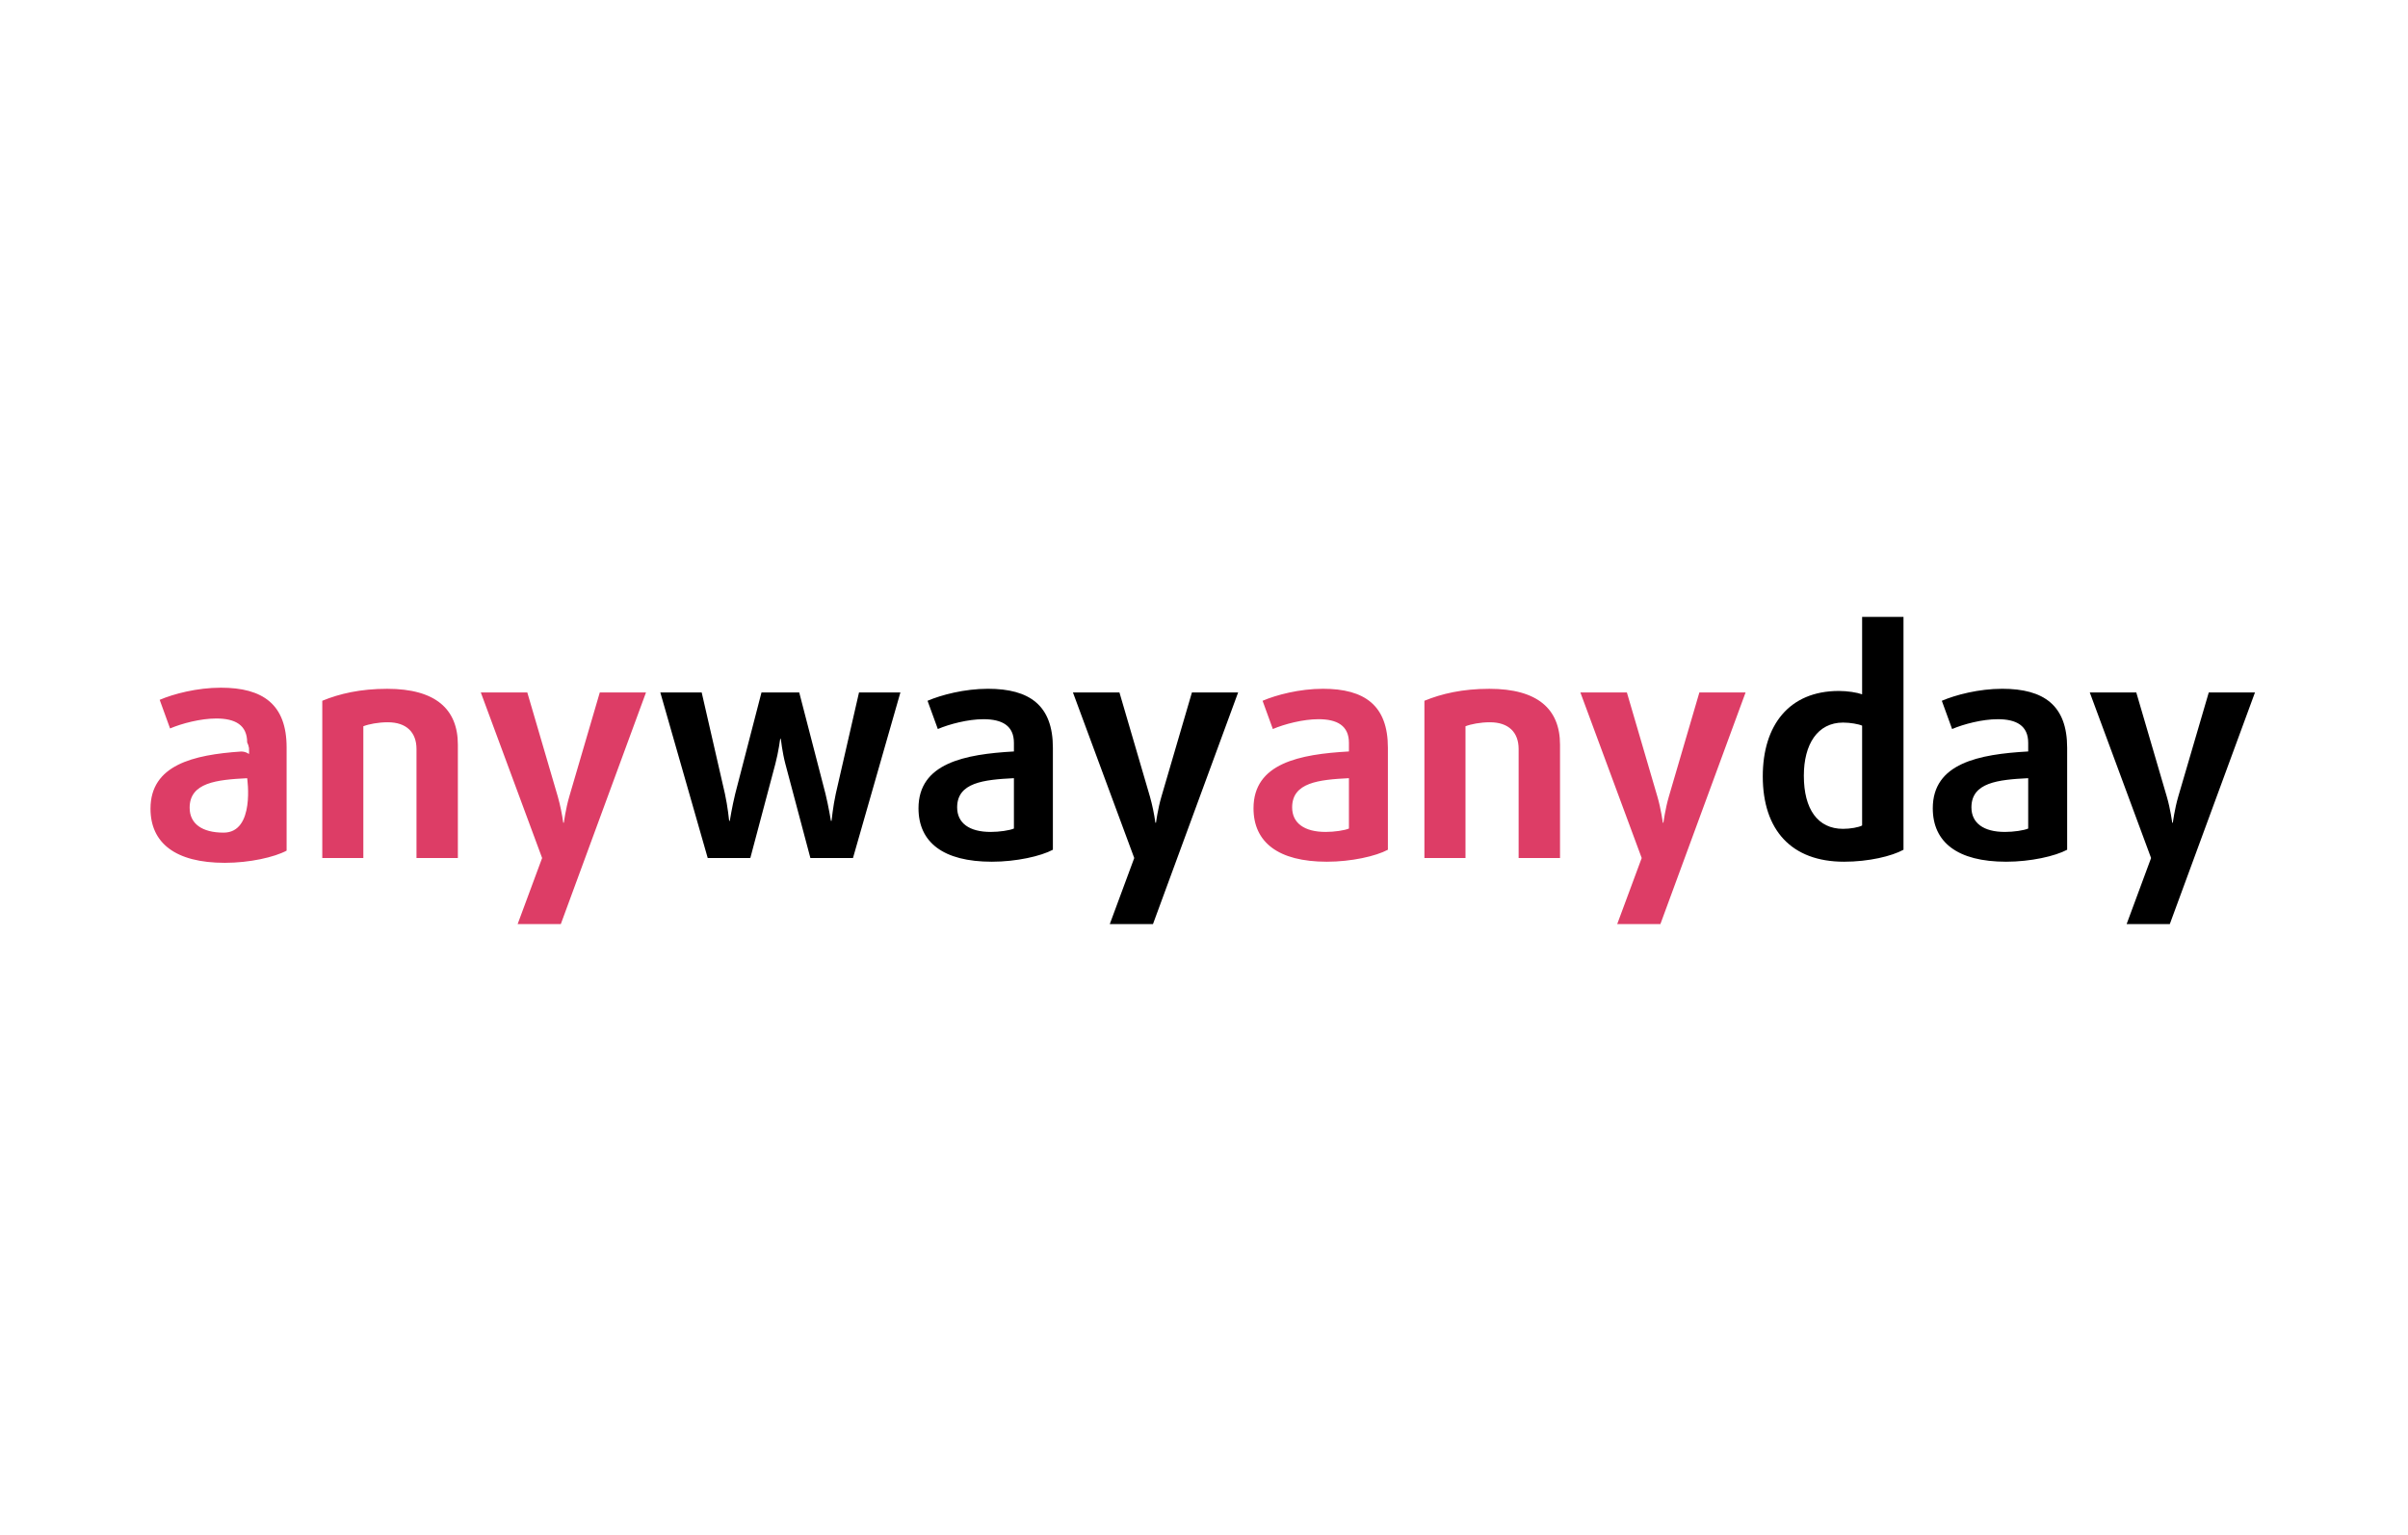 <svg width="160" height="102" viewBox="0 0 160 102" fill="none" xmlns="http://www.w3.org/2000/svg">
<path fill-rule="evenodd" clip-rule="evenodd" d="M16.423 51.72C14.391 51.822 12.601 52.009 12.601 53.684C12.601 54.738 13.416 55.337 14.858 55.337C16.965 55.337 16.423 51.72 16.423 51.72ZM14.94 57.343C11.648 57.343 10 56.021 10 53.744C10 50.835 12.852 50.163 16.002 49.947C16.142 49.938 16.352 49.973 16.544 50.11C16.544 50.11 16.561 49.895 16.544 49.715C16.524 49.585 16.483 49.459 16.423 49.342C16.423 48.185 15.629 47.751 14.37 47.751C13.332 47.751 12.074 48.081 11.3 48.413L10.61 46.511C11.526 46.117 13.09 45.704 14.675 45.704C17.478 45.704 19.044 46.82 19.044 49.674V56.534C18.23 56.97 16.585 57.343 14.94 57.343ZM27.674 57.025V49.778C27.674 48.676 27.012 48.002 25.767 48.002C25.126 48.002 24.503 48.125 24.142 48.267V57.025H21.414V46.573C22.557 46.103 23.942 45.778 25.727 45.778C28.937 45.778 30.423 47.125 30.423 49.492V57.025H27.674ZM37.264 61.414H34.395L36.021 57.024L31.948 46.022H35.037L37.064 52.942C37.223 53.512 37.343 54.092 37.425 54.678H37.465C37.465 54.678 37.585 53.759 37.825 52.942L39.853 46.022H42.923L37.263 61.414H37.264ZM88.166 57.27C84.916 57.27 83.29 55.964 83.29 53.718C83.29 50.717 86.36 50.125 89.63 49.942V49.371C89.63 48.227 88.848 47.798 87.604 47.798C86.581 47.798 85.336 48.125 84.574 48.451L83.892 46.574C84.795 46.186 86.34 45.776 87.905 45.776C90.675 45.776 92.219 46.88 92.219 49.696V56.474C91.417 56.902 89.791 57.27 88.166 57.27ZM89.63 51.718C87.623 51.819 85.857 52.003 85.857 53.658C85.857 54.698 86.66 55.29 88.085 55.29C88.665 55.29 89.348 55.188 89.63 55.065V51.718ZM100.906 57.025V49.778C100.906 48.676 100.244 48.002 99.001 48.002C98.359 48.002 97.736 48.125 97.375 48.267V57.025H94.645V46.573C95.789 46.103 97.175 45.778 98.96 45.778C102.17 45.778 103.656 47.125 103.656 49.492V57.025H100.906ZM110.326 61.414H107.456L109.083 57.024L105.009 46.022H108.099L110.126 52.942C110.366 53.759 110.486 54.678 110.486 54.678H110.526C110.526 54.678 110.647 53.759 110.887 52.942L112.915 46.022H115.985L110.325 61.414" fill="#DD3D66"/>
<path fill-rule="evenodd" clip-rule="evenodd" d="M56.676 57.025H53.847L52.181 50.759C51.981 50.003 51.881 49.104 51.881 49.104H51.841C51.841 49.104 51.721 50.003 51.52 50.759L49.855 57.025H47.025L43.875 46.021H46.624L48.169 52.759C48.349 53.575 48.449 54.555 48.449 54.555H48.49C48.49 54.555 48.65 53.575 48.851 52.759L50.597 46.021H53.105L54.85 52.759C55.05 53.575 55.211 54.555 55.211 54.555H55.252C55.252 54.555 55.352 53.575 55.532 52.759L57.077 46.021H59.827L56.676 57.025ZM65.905 57.27C62.655 57.27 61.03 55.964 61.03 53.718C61.03 50.717 64.1 50.125 67.37 49.942V49.371C67.37 48.227 66.587 47.798 65.343 47.798C64.32 47.798 63.076 48.125 62.314 48.451L61.631 46.574C62.535 46.186 64.08 45.776 65.645 45.776C68.414 45.776 69.959 46.88 69.959 49.696V56.474C69.156 56.902 67.53 57.27 65.905 57.27ZM67.37 51.718C65.364 51.819 63.598 52.003 63.598 53.658C63.598 54.698 64.4 55.29 65.826 55.29C66.407 55.29 67.089 55.188 67.37 55.065V51.718ZM76.61 61.414H73.74L75.365 57.024L71.292 46.022H74.382L76.408 52.942C76.567 53.512 76.688 54.092 76.77 54.678H76.81C76.81 54.678 76.93 53.759 77.171 52.942L79.197 46.022H82.267L76.61 61.414ZM122.526 57.27C119.034 57.27 117.128 55.168 117.128 51.595C117.128 48.206 118.873 45.921 122.184 45.921C122.766 45.921 123.389 46.021 123.729 46.145V41H126.478V56.474C125.695 56.902 124.17 57.27 122.526 57.27ZM123.729 48.227C123.508 48.125 122.947 48.022 122.465 48.022C120.759 48.022 119.857 49.472 119.857 51.554C119.857 53.779 120.78 55.085 122.465 55.085C122.947 55.085 123.508 54.984 123.729 54.861V48.228V48.227ZM133.299 57.27C130.049 57.27 128.424 55.964 128.424 53.718C128.424 50.717 131.493 50.125 134.764 49.942V49.371C134.764 48.227 133.982 47.798 132.738 47.798C131.714 47.798 130.47 48.125 129.708 48.451L129.025 46.574C129.928 46.186 131.473 45.776 133.038 45.776C135.808 45.776 137.352 46.88 137.352 49.696V56.474C136.549 56.902 134.924 57.27 133.299 57.27ZM134.764 51.718C132.758 51.819 130.992 52.003 130.992 53.658C130.992 54.698 131.794 55.29 133.219 55.29C133.801 55.29 134.483 55.188 134.764 55.065V51.718ZM144.173 61.414H141.304L142.929 57.024L138.856 46.022H141.946L143.973 52.942C144.213 53.759 144.333 54.678 144.333 54.678H144.374C144.374 54.678 144.494 53.759 144.734 52.942L146.762 46.022H149.832L144.173 61.414Z" fill="black"/>
</svg>
